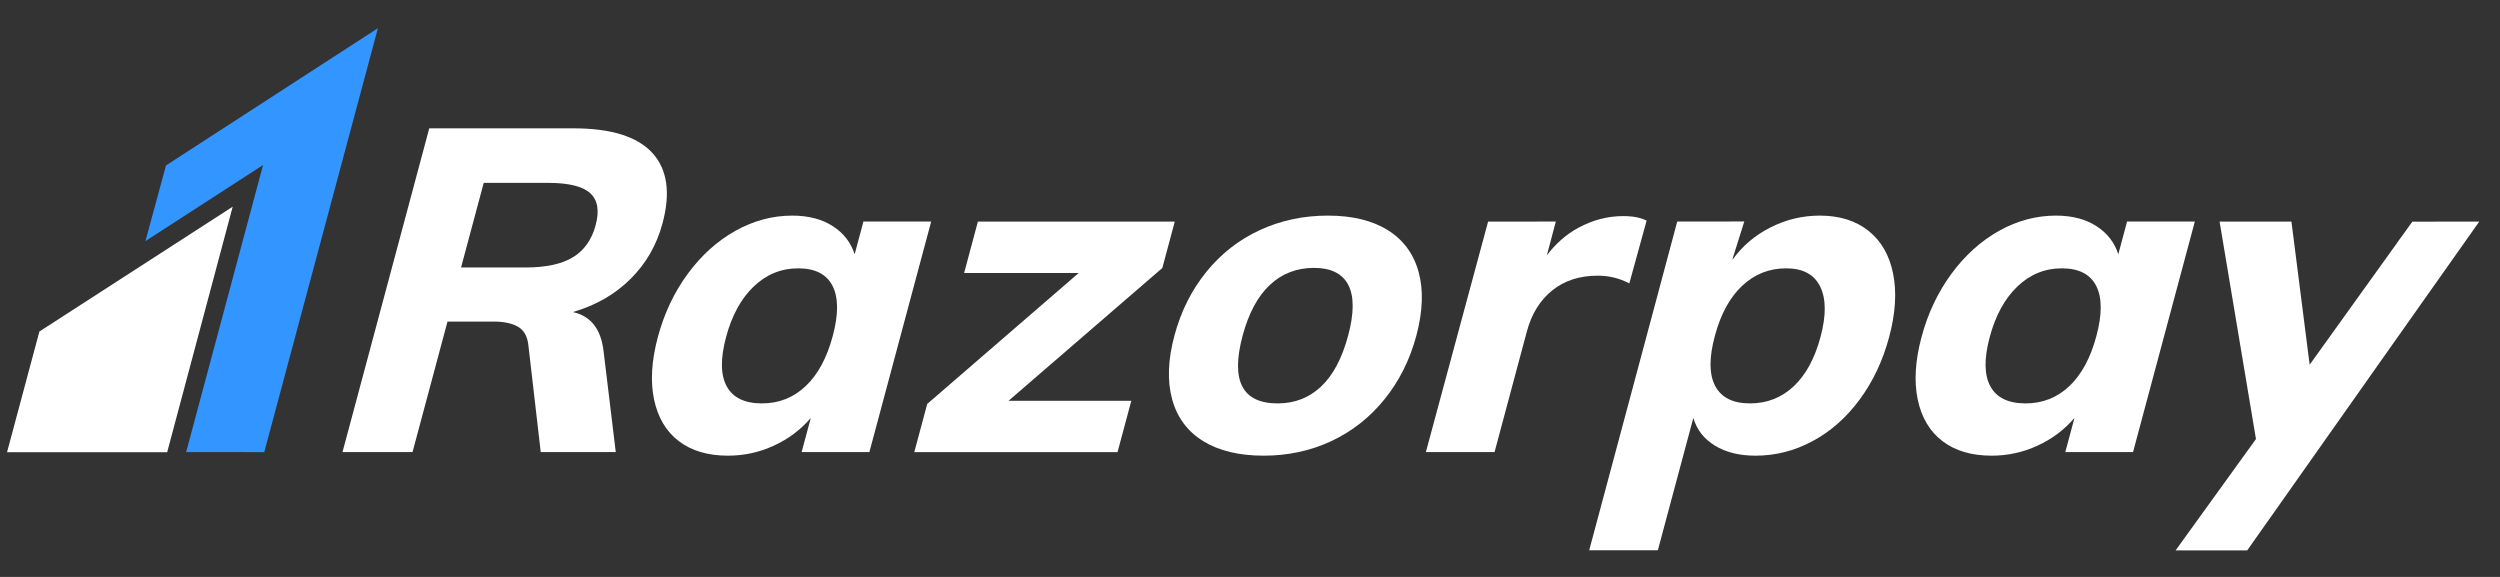 <svg width="78" height="18" viewBox="0 0 78 18" fill="none" xmlns="http://www.w3.org/2000/svg">
<rect x="0" y="0" width="78" height="18" fill="#333333" stroke="none"/>
<path fill-rule="evenodd" clip-rule="evenodd" d="M18.584 7.026C18.462 7.48 18.226 7.813 17.876 8.026C17.526 8.239 17.034 8.345 16.4 8.345H14.385L15.092 5.706H17.107C17.741 5.706 18.176 5.813 18.412 6.025C18.648 6.238 18.706 6.572 18.584 7.026ZM20.67 6.969C20.927 6.014 20.82 5.281 20.352 4.77C19.883 4.259 19.062 4.004 17.89 4.004H13.393L10.686 14.105H12.871L13.962 10.033H15.395C15.716 10.033 15.969 10.085 16.154 10.19C16.34 10.294 16.448 10.478 16.482 10.743L16.871 14.105H19.212L18.833 10.97C18.755 10.27 18.435 9.859 17.872 9.736C18.59 9.528 19.191 9.182 19.675 8.7C20.159 8.218 20.491 7.641 20.67 6.969Z" fill="white"/>
<path fill-rule="evenodd" clip-rule="evenodd" d="M25.981 10.486C25.798 11.167 25.517 11.688 25.137 12.047C24.757 12.406 24.302 12.586 23.773 12.586C23.233 12.586 22.867 12.409 22.674 12.054C22.48 11.699 22.474 11.187 22.654 10.515C22.834 9.843 23.12 9.318 23.515 8.94C23.91 8.562 24.372 8.372 24.901 8.372C25.431 8.372 25.789 8.555 25.975 8.919C26.161 9.283 26.164 9.805 25.981 10.486ZM26.939 6.911L26.665 7.933C26.547 7.564 26.318 7.271 25.979 7.053C25.64 6.836 25.22 6.727 24.718 6.727C24.104 6.727 23.512 6.885 22.945 7.202C22.378 7.519 21.882 7.966 21.458 8.543C21.034 9.12 20.723 9.777 20.525 10.515C20.328 11.253 20.288 11.903 20.407 12.465C20.526 13.028 20.783 13.461 21.18 13.764C21.576 14.066 22.087 14.217 22.711 14.217C23.212 14.217 23.69 14.114 24.143 13.905C24.596 13.698 24.98 13.409 25.297 13.04L25.011 14.104H27.125L29.053 6.911H26.939Z" fill="white"/>
<path fill-rule="evenodd" clip-rule="evenodd" d="M36.653 6.914H30.51L30.081 8.517H33.656L28.929 12.603L28.526 14.107H34.867L35.297 12.504H31.467L36.265 8.361L36.653 6.914Z" fill="white"/>
<path fill-rule="evenodd" clip-rule="evenodd" d="M42.062 10.472C41.871 11.181 41.59 11.711 41.217 12.061C40.844 12.411 40.393 12.586 39.864 12.586C38.757 12.586 38.393 11.882 38.77 10.472C38.958 9.772 39.241 9.245 39.619 8.89C39.998 8.536 40.457 8.358 40.996 8.358C41.526 8.358 41.883 8.536 42.067 8.89C42.251 9.245 42.249 9.772 42.062 10.472ZM43.298 7.18C42.812 6.878 42.19 6.727 41.434 6.727C40.667 6.727 39.958 6.878 39.304 7.18C38.651 7.483 38.094 7.918 37.635 8.486C37.176 9.053 36.844 9.715 36.642 10.472C36.439 11.229 36.415 11.891 36.571 12.458C36.726 13.026 37.049 13.461 37.541 13.764C38.032 14.066 38.66 14.217 39.426 14.217C40.183 14.217 40.886 14.066 41.535 13.764C42.182 13.461 42.737 13.026 43.196 12.458C43.655 11.891 43.987 11.229 44.19 10.472C44.392 9.715 44.416 9.053 44.261 8.486C44.105 7.918 43.784 7.483 43.298 7.18Z" fill="white"/>
<path fill-rule="evenodd" clip-rule="evenodd" d="M65.407 10.486C65.225 11.167 64.943 11.688 64.564 12.047C64.184 12.406 63.728 12.586 63.199 12.586C62.66 12.586 62.293 12.409 62.1 12.054C61.906 11.699 61.9 11.187 62.08 10.515C62.26 9.843 62.547 9.318 62.941 8.94C63.336 8.562 63.798 8.372 64.328 8.372C64.857 8.372 65.216 8.555 65.401 8.919C65.588 9.283 65.59 9.805 65.407 10.486ZM66.365 6.911L66.091 7.933C65.973 7.564 65.744 7.271 65.405 7.053C65.066 6.836 64.646 6.727 64.145 6.727C63.53 6.727 62.939 6.885 62.371 7.202C61.804 7.519 61.308 7.966 60.884 8.543C60.46 9.12 60.149 9.777 59.952 10.515C59.754 11.253 59.715 11.903 59.833 12.465C59.952 13.028 60.209 13.461 60.606 13.764C61.003 14.066 61.513 14.217 62.138 14.217C62.639 14.217 63.116 14.114 63.569 13.905C64.022 13.698 64.406 13.409 64.723 13.04L64.438 14.104H66.551L68.479 6.911H66.365Z" fill="white"/>
<path fill-rule="evenodd" clip-rule="evenodd" d="M50.835 8.842L51.374 6.884C51.191 6.79 50.948 6.742 50.646 6.742C50.163 6.742 49.698 6.863 49.25 7.104C48.866 7.311 48.538 7.602 48.262 7.966L48.542 6.911L47.93 6.913H46.429L44.487 14.105H46.63L47.637 10.346C47.784 9.797 48.047 9.37 48.428 9.062C48.808 8.755 49.282 8.601 49.85 8.601C50.2 8.601 50.528 8.681 50.835 8.842Z" fill="white"/>
<path fill-rule="evenodd" clip-rule="evenodd" d="M56.8 10.514C56.62 11.186 56.34 11.699 55.962 12.054C55.583 12.409 55.129 12.586 54.599 12.586C54.069 12.586 53.709 12.406 53.516 12.047C53.324 11.687 53.319 11.167 53.502 10.486C53.684 9.805 53.968 9.282 54.354 8.918C54.74 8.554 55.199 8.372 55.728 8.372C56.248 8.372 56.602 8.561 56.789 8.94C56.976 9.318 56.98 9.843 56.8 10.514ZM58.297 7.202C57.9 6.885 57.393 6.727 56.779 6.727C56.24 6.727 55.727 6.849 55.24 7.095C54.753 7.342 54.358 7.677 54.055 8.103L54.062 8.055L54.422 6.91H54.008V6.911H52.33L51.798 8.9C51.791 8.923 51.786 8.945 51.78 8.968L49.583 17.168H51.725L52.832 13.04C52.94 13.409 53.166 13.697 53.508 13.905C53.849 14.113 54.27 14.217 54.772 14.217C55.396 14.217 55.99 14.066 56.553 13.763C57.117 13.461 57.607 13.028 58.022 12.465C58.438 11.903 58.744 11.252 58.942 10.514C59.14 9.777 59.181 9.119 59.066 8.542C58.951 7.966 58.695 7.519 58.297 7.202Z" fill="white"/>
<path fill-rule="evenodd" clip-rule="evenodd" d="M77.351 6.916L77.352 6.914H76.054C76.013 6.914 75.976 6.915 75.938 6.916H75.265L74.92 7.396C74.893 7.432 74.865 7.468 74.835 7.511L74.798 7.566L72.061 11.379L71.493 6.914H69.251L70.386 13.698L67.879 17.172H67.95H69.231H70.113L70.72 16.311C70.738 16.285 70.754 16.264 70.773 16.237L71.482 15.232L71.502 15.203L74.675 10.705L77.349 6.919L77.352 6.916H77.351Z" fill="white"/>
<path fill-rule="evenodd" clip-rule="evenodd" d="M5.179 5.162L4.538 7.522L8.208 5.148L5.808 14.104L8.245 14.106L11.791 0.879L5.179 5.162Z" fill="#3395FF"/>
<path fill-rule="evenodd" clip-rule="evenodd" d="M1.229 10.343L0.22 14.108H5.216C5.216 14.108 7.26 6.451 7.26 6.449C7.258 6.45 1.229 10.343 1.229 10.343Z" fill="white"/>
</svg>
